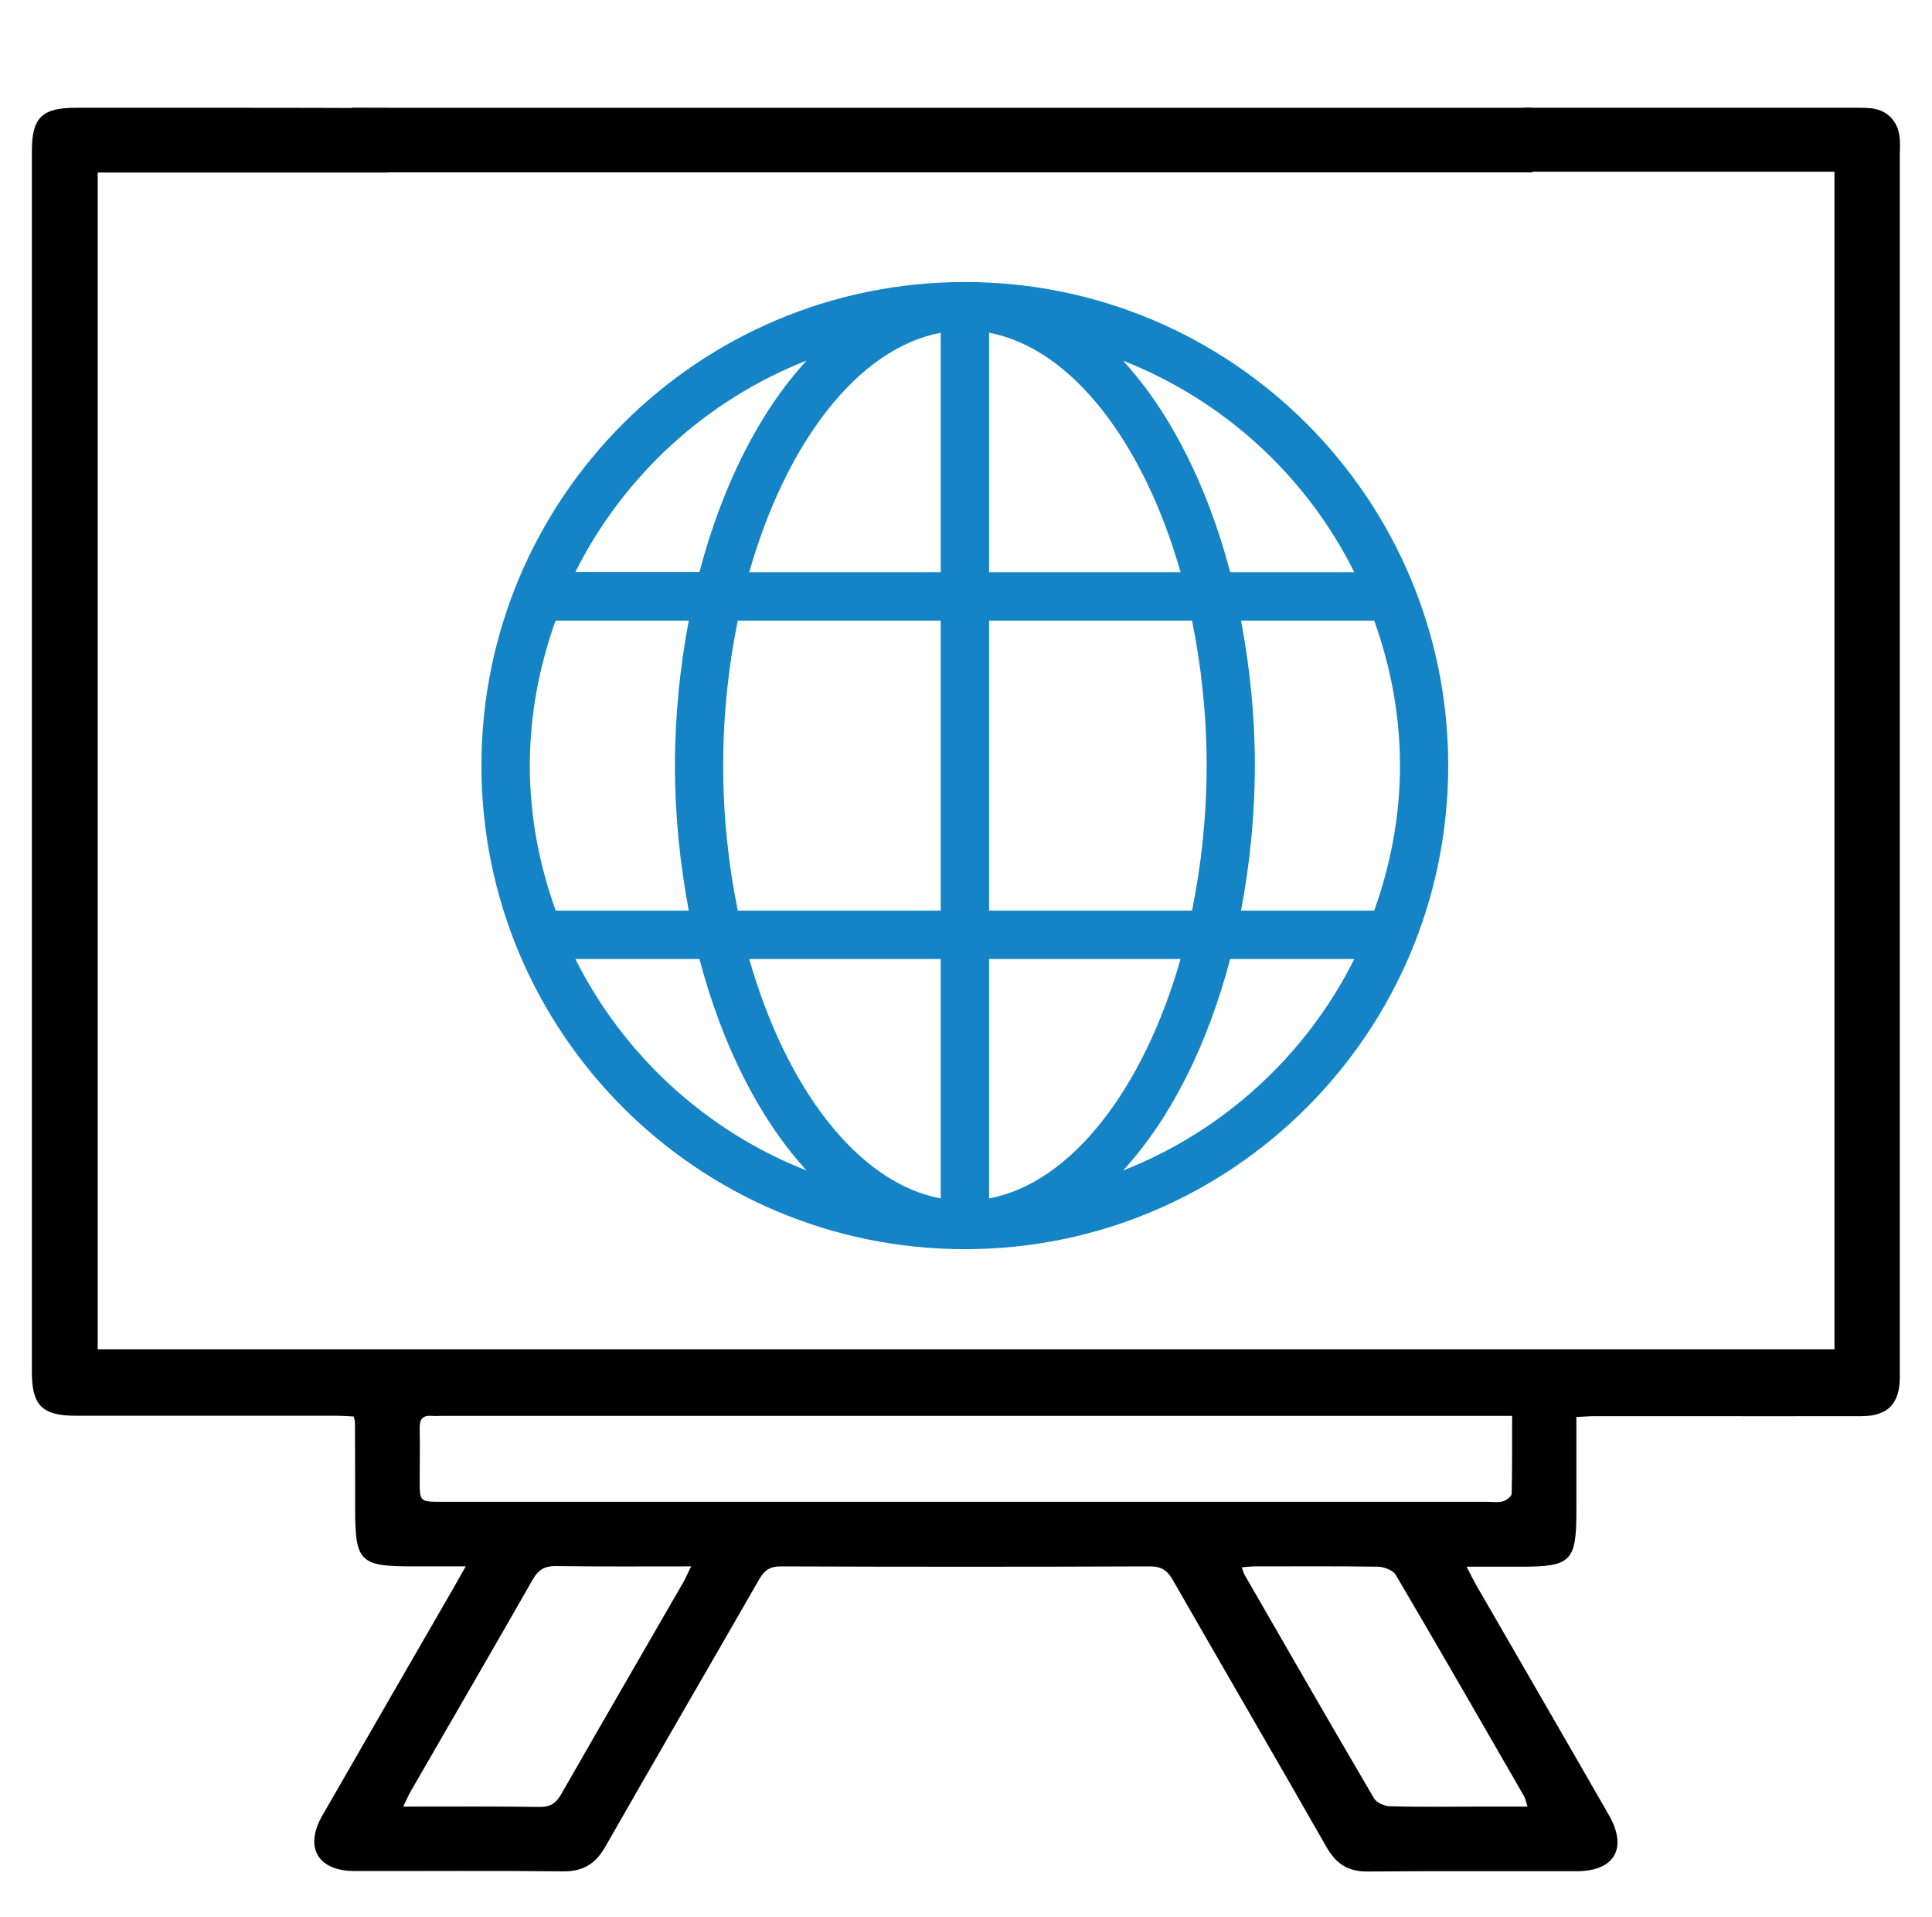 <?xml version="1.0" encoding="utf-8"?>
<!-- Generator: Adobe Illustrator 25.2.1, SVG Export Plug-In . SVG Version: 6.00 Build 0)  -->
<svg version="1.1" id="Layer_1" xmlns="http://www.w3.org/2000/svg" xmlns:xlink="http://www.w3.org/1999/xlink" x="0px" y="0px"
	 viewBox="0 0 123 122" style="enable-background:new 0 0 123 122;" xml:space="preserve">
<style type="text/css">
	.st0{fill:#1484C6;}
</style>
<path d="M120.93,8.67c-0.13-1-0.82-1.68-1.82-1.78c-0.42-0.04-0.85-0.03-1.28-0.03c-6.94,0-13.88,0-20.82,0v4.07
	c6.15,0,12.3,0,18.46,0h1.32v74.95H6.22V10.98h18.5v-4.1c-6.63-0.03-13.27-0.02-19.9-0.02c-2.15,0-2.79,0.63-2.79,2.74
	c0,25.92,0,51.83,0,77.75c0,2.1,0.66,2.76,2.78,2.76c5.49,0,10.98,0,16.48,0c0.42,0,0.83,0.03,1.23,0.05
	c0.04,0.2,0.08,0.29,0.08,0.39c0.01,1.81,0.01,3.62,0.01,5.43c0,3.43,0.28,3.72,3.69,3.72c1.06,0,2.12,0,3.35,0
	c-0.37,0.65-0.6,1.07-0.85,1.5c-2.76,4.79-5.53,9.57-8.28,14.36c-1.16,2.02-0.29,3.52,2.03,3.53c4.44,0.01,8.88-0.03,13.32,0.02
	c1.28,0.01,2.06-0.5,2.68-1.59c3.24-5.68,6.54-11.34,9.79-17.01c0.34-0.58,0.7-0.82,1.39-0.81c7.83,0.03,15.65,0.03,23.48,0
	c0.73,0,1.11,0.25,1.46,0.87c3.25,5.68,6.55,11.33,9.79,17.01c0.61,1.06,1.37,1.55,2.61,1.54c4.44-0.04,8.88-0.01,13.32-0.02
	c2.4,0,3.25-1.47,2.04-3.57c-2.8-4.88-5.62-9.74-8.43-14.61c-0.2-0.35-0.38-0.71-0.63-1.2h3.45c3.21,0,3.54-0.33,3.54-3.56v-5.97
	c0.47-0.02,0.82-0.05,1.18-0.05c1.71,0,3.42,0,5.13,0c3.95,0,7.89,0.01,11.84,0c1.66-0.01,2.41-0.77,2.44-2.41c0-0.2,0-0.39,0-0.59
	c0-25.79,0-51.57,0-77.36C120.96,9.39,120.98,9.02,120.93,8.67z M43.52,100.68c-2.59,4.5-5.2,8.99-7.78,13.5
	c-0.33,0.58-0.69,0.84-1.39,0.83c-2.82-0.04-5.64-0.02-8.68-0.02c0.22-0.45,0.33-0.72,0.47-0.96c2.59-4.5,5.21-8.99,7.78-13.5
	c0.36-0.62,0.75-0.86,1.47-0.85c2.82,0.04,5.63,0.02,8.61,0.02C43.79,100.12,43.67,100.41,43.52,100.68z M97.02,114.31
	c0.09,0.16,0.12,0.35,0.23,0.68h-3.03c-1.91,0-3.81,0.03-5.72-0.02c-0.36-0.01-0.87-0.23-1.03-0.52c-2.78-4.73-5.51-9.49-8.25-14.24
	c-0.06-0.11-0.08-0.23-0.16-0.45c0.31-0.02,0.55-0.06,0.8-0.06c2.63,0,5.26-0.02,7.88,0.02c0.38,0.01,0.94,0.22,1.12,0.52
	C91.61,104.91,94.31,109.61,97.02,114.31z M96.24,95.07c0,0.18-0.34,0.43-0.56,0.49c-0.3,0.09-0.65,0.03-0.98,0.03
	c-22.19,0-44.37,0-66.56,0c-1.42,0-1.42,0-1.42-1.37c0-1.12,0.02-2.24,0-3.35c-0.01-0.55,0.2-0.79,0.75-0.75
	c0.23,0.02,0.46,0,0.69,0c22.22,0,44.44,0,66.66,0h1.45C96.26,91.86,96.28,93.47,96.24,95.07z"/>
<rect x="22.41" y="6.86" width="75.15" height="4.11"/>
<g>
	<g>
		<path class="st0" d="M61.43,17.95c-17,0-30.78,13.78-30.78,30.78c0,17,13.78,30.78,30.78,30.78S92.2,65.73,92.2,48.73
			S78.42,17.95,61.43,17.95z M51.35,22.95c-3,3.26-5.37,7.95-6.82,13.46h-7.9C39.69,30.3,44.94,25.47,51.35,22.95z M33.73,48.73
			c0-3.25,0.61-6.34,1.64-9.23h8.48c-0.55,2.92-0.88,6.01-0.88,9.23c0,3.23,0.33,6.31,0.88,9.23h-8.47
			C34.34,55.07,33.73,51.98,33.73,48.73z M36.63,61.04h7.9c1.45,5.51,3.83,10.2,6.82,13.46C44.94,71.99,39.69,67.15,36.63,61.04z
			 M59.89,76.28c-5.27-0.99-9.84-7-12.19-15.24h12.19V76.28z M59.89,57.96H46.97c-0.59-2.91-0.93-6.01-0.93-9.23
			c0-3.22,0.34-6.33,0.93-9.23l12.92,0V57.96z M59.89,36.42H47.7c2.34-8.24,6.92-14.25,12.19-15.24V36.42z M86.22,36.42l-7.9,0
			c-1.45-5.51-3.83-10.2-6.82-13.46C77.91,25.47,83.17,30.3,86.22,36.42z M62.97,21.18c5.27,0.99,9.84,7,12.19,15.24H62.97V21.18z
			 M62.97,39.5h12.92c0.59,2.91,0.93,6.01,0.93,9.23s-0.34,6.33-0.93,9.23H62.97V39.5z M62.97,76.28V61.04l12.19,0
			C72.81,69.28,68.23,75.29,62.97,76.28z M71.5,74.5c3-3.26,5.37-7.95,6.82-13.46h7.9C83.17,67.15,77.91,71.99,71.5,74.5z
			 M79.01,57.96c0.55-2.92,0.88-6.01,0.88-9.23c0-3.23-0.33-6.31-0.88-9.23h8.48c1.03,2.89,1.64,5.99,1.64,9.23
			c0,3.25-0.61,6.34-1.64,9.23H79.01z"/>
	</g>
</g>
</svg>
